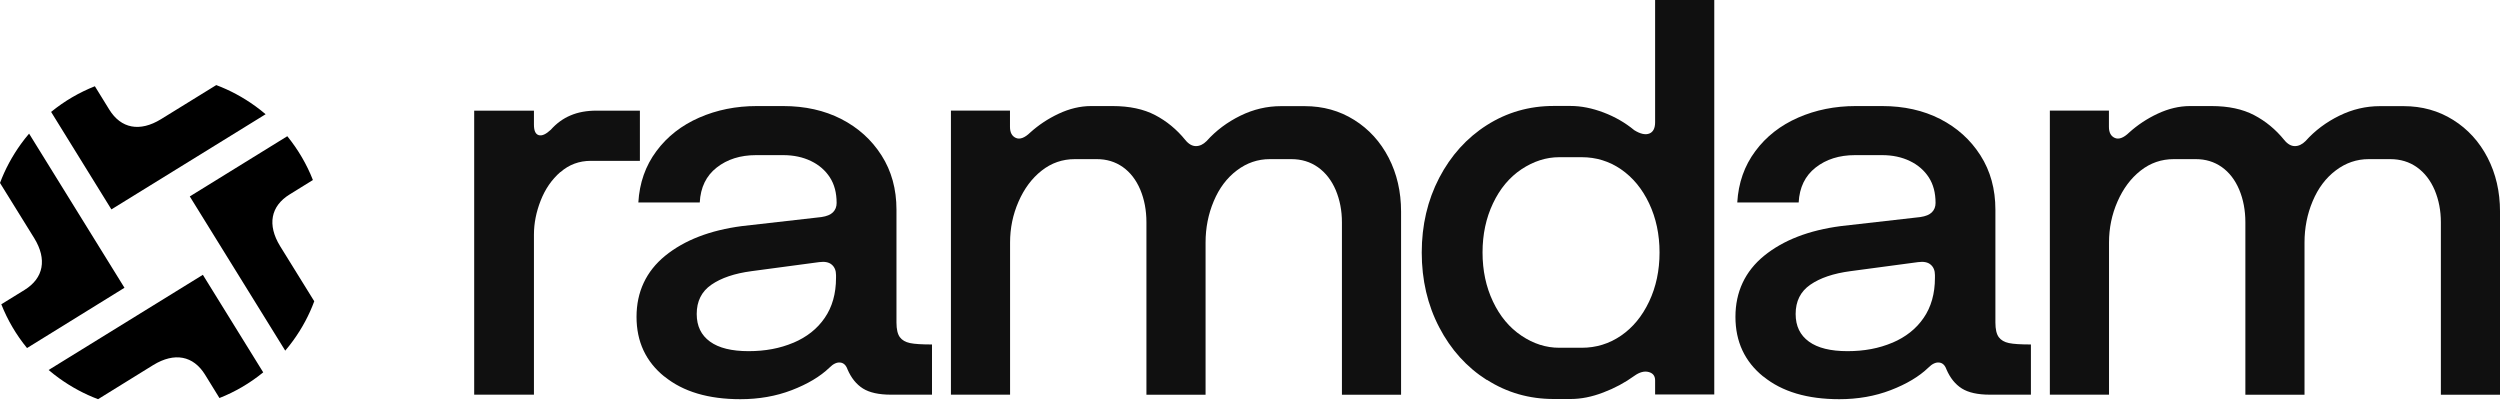 <svg width="175" height="28" viewBox="0 0 175 28" fill="none" xmlns="http://www.w3.org/2000/svg">
<path d="M14.2 19.237L18.425 26.065C17.491 26.828 16.454 27.431 15.361 27.862L14.356 26.231C13.53 24.893 12.214 24.647 10.735 25.548L6.865 27.943C5.917 27.587 4.997 27.095 4.133 26.472C3.881 26.29 3.636 26.098 3.404 25.899L14.2 19.237Z" fill="black"/>
<path d="M2.036 9.354L8.713 20.144L1.892 24.363C1.127 23.429 0.523 22.391 0.091 21.299L1.725 20.291C3.054 19.468 3.302 18.148 2.4 16.677L0 12.805C0.355 11.858 0.846 10.939 1.468 10.076C1.65 9.824 1.838 9.585 2.036 9.354Z" fill="black"/>
<path d="M17.87 7.427C18.122 7.609 18.361 7.797 18.593 7.996L7.798 14.658L3.578 7.834C4.512 7.07 5.545 6.472 6.641 6.037L7.647 7.668C8.468 9.002 9.789 9.252 11.263 8.347L15.138 5.956C16.086 6.312 17.006 6.803 17.87 7.427Z" fill="black"/>
<path d="M20.111 9.535C20.872 10.475 21.475 11.504 21.903 12.601L20.278 13.608C18.944 14.427 18.699 15.742 19.603 17.222L21.998 21.089C21.645 22.045 21.154 22.964 20.531 23.827C20.349 24.079 20.161 24.318 19.966 24.545L13.285 13.75L20.111 9.535Z" fill="black"/>
<path d="M39.23 12.038C38.622 12.567 38.166 13.229 37.85 14.032C37.534 14.834 37.376 15.631 37.376 16.421V27.626H33.193V7.745H37.376V8.73C37.376 9.15 37.486 9.393 37.711 9.46C37.935 9.527 38.215 9.399 38.556 9.083C38.951 8.639 39.413 8.299 39.936 8.08C40.459 7.855 41.066 7.745 41.753 7.745H44.793V11.259H41.358C40.544 11.259 39.832 11.521 39.23 12.05V12.038Z" fill="#101010"/>
<path d="M46.508 26.362C45.207 25.31 44.557 23.918 44.557 22.179C44.557 20.441 45.225 18.994 46.569 17.899C47.913 16.811 49.7 16.118 51.937 15.826L57.5 15.194C57.871 15.139 58.139 15.03 58.309 14.86C58.479 14.689 58.564 14.47 58.564 14.209C58.564 13.498 58.406 12.902 58.09 12.415C57.774 11.929 57.336 11.546 56.771 11.273C56.205 10.999 55.555 10.859 54.819 10.859H52.928C51.822 10.859 50.904 11.151 50.168 11.729C49.432 12.306 49.037 13.121 48.983 14.172H44.684C44.763 12.805 45.183 11.607 45.949 10.579C46.709 9.552 47.712 8.774 48.946 8.233C50.18 7.692 51.524 7.424 52.971 7.424H54.825C56.351 7.424 57.707 7.728 58.886 8.33C60.072 8.938 61.008 9.783 61.707 10.877C62.406 11.972 62.753 13.236 62.753 14.683V22.575C62.753 23.049 62.832 23.389 62.99 23.602C63.148 23.815 63.385 23.948 63.701 24.015C64.017 24.082 64.528 24.113 65.24 24.113V27.627H62.358C61.519 27.627 60.862 27.481 60.406 27.195C59.944 26.903 59.585 26.459 59.324 25.851C59.221 25.56 59.05 25.401 58.813 25.377C58.576 25.353 58.327 25.468 58.066 25.73C57.409 26.362 56.527 26.885 55.421 27.311C54.314 27.736 53.117 27.943 51.828 27.943C49.591 27.943 47.821 27.42 46.52 26.362H46.508ZM55.542 23.991C56.473 23.596 57.208 23.018 57.731 22.252C58.254 21.492 58.522 20.556 58.522 19.45V19.255C58.522 18.939 58.424 18.696 58.224 18.526C58.029 18.355 57.731 18.294 57.336 18.349L52.6 18.982C51.414 19.14 50.484 19.456 49.797 19.93C49.11 20.404 48.77 21.085 48.77 21.979C48.77 22.824 49.08 23.462 49.7 23.912C50.32 24.362 51.22 24.581 52.399 24.581C53.579 24.581 54.6 24.386 55.536 23.991H55.542Z" fill="#101010"/>
<path d="M66.559 7.74H70.699V8.883C70.699 9.278 70.839 9.534 71.112 9.655C71.386 9.777 71.726 9.655 72.115 9.278C72.693 8.756 73.356 8.312 74.109 7.959C74.863 7.607 75.617 7.424 76.377 7.424H77.879C79.064 7.424 80.055 7.637 80.858 8.056C81.66 8.476 82.366 9.053 82.968 9.795C83.205 10.087 83.454 10.227 83.715 10.227C83.977 10.227 84.226 10.111 84.463 9.874C85.12 9.139 85.91 8.549 86.828 8.099C87.746 7.649 88.694 7.43 89.667 7.43H91.327C92.616 7.43 93.771 7.752 94.798 8.397C95.826 9.041 96.628 9.923 97.206 11.041C97.784 12.16 98.075 13.419 98.075 14.811V27.633H93.935V15.559C93.935 14.744 93.789 13.996 93.503 13.309C93.212 12.628 92.798 12.093 92.263 11.71C91.722 11.327 91.102 11.139 90.391 11.139H88.889C88.044 11.139 87.278 11.4 86.579 11.929C85.88 12.458 85.345 13.169 84.962 14.081C84.579 14.987 84.39 15.954 84.39 16.981V27.633H80.25V15.559C80.25 14.72 80.104 13.954 79.818 13.273C79.526 12.586 79.119 12.063 78.596 11.692C78.067 11.321 77.465 11.139 76.778 11.139H75.24C74.371 11.139 73.599 11.406 72.912 11.947C72.225 12.488 71.69 13.212 71.295 14.118C70.899 15.024 70.705 15.978 70.705 16.975V27.627H66.565V7.746L66.559 7.74Z" fill="#101010"/>
<path d="M104.076 26.598C102.672 25.705 101.559 24.477 100.744 22.908C99.93 21.346 99.522 19.601 99.522 17.68C99.522 15.758 99.93 14.02 100.744 12.451C101.559 10.889 102.672 9.654 104.076 8.761C105.48 7.867 107.043 7.417 108.751 7.417H109.937C110.672 7.417 111.445 7.569 112.247 7.873C113.05 8.177 113.767 8.591 114.399 9.113C114.819 9.375 115.171 9.454 115.445 9.351C115.719 9.247 115.858 8.98 115.858 8.56V6.10352e-05H119.999V27.614H115.858V26.629C115.858 26.313 115.706 26.118 115.402 26.039C115.098 25.96 114.764 26.051 114.399 26.313C113.743 26.787 113.019 27.176 112.229 27.474C111.438 27.778 110.679 27.93 109.943 27.93H108.757C107.049 27.93 105.487 27.486 104.082 26.586L104.076 26.598ZM113.469 23.498C114.296 22.932 114.953 22.136 115.439 21.108C115.925 20.081 116.168 18.938 116.168 17.674C116.168 16.409 115.925 15.266 115.439 14.239C114.953 13.211 114.296 12.421 113.469 11.849C112.642 11.284 111.724 11.004 110.727 11.004H109.146C108.228 11.004 107.347 11.29 106.502 11.849C105.657 12.415 104.994 13.211 104.508 14.239C104.021 15.266 103.778 16.409 103.778 17.674C103.778 18.938 104.021 20.081 104.508 21.108C104.994 22.136 105.657 22.932 106.502 23.498C107.341 24.063 108.222 24.343 109.146 24.343H110.727C111.724 24.343 112.642 24.063 113.469 23.498Z" fill="#101010"/>
<path d="M123.433 26.362C122.132 25.31 121.481 23.918 121.481 22.179C121.481 20.441 122.15 18.994 123.494 17.899C124.837 16.811 126.625 16.118 128.862 15.826L134.425 15.194C134.796 15.139 135.063 15.03 135.234 14.86C135.404 14.689 135.489 14.47 135.489 14.209C135.489 13.498 135.331 12.902 135.015 12.415C134.699 11.929 134.261 11.546 133.695 11.273C133.13 10.999 132.479 10.859 131.744 10.859H129.853C128.747 10.859 127.829 11.151 127.093 11.729C126.357 12.306 125.962 13.121 125.907 14.172H121.609C121.688 12.805 122.108 11.607 122.874 10.579C123.634 9.552 124.637 8.774 125.871 8.233C127.105 7.692 128.449 7.424 129.896 7.424H131.75C133.276 7.424 134.632 7.728 135.811 8.33C136.997 8.938 137.933 9.783 138.632 10.877C139.331 11.972 139.678 13.236 139.678 14.683V22.575C139.678 23.049 139.757 23.389 139.915 23.602C140.073 23.815 140.31 23.948 140.626 24.015C140.942 24.082 141.453 24.113 142.164 24.113V27.627H139.283C138.444 27.627 137.787 27.481 137.331 27.195C136.869 26.903 136.51 26.459 136.249 25.851C136.145 25.56 135.975 25.401 135.738 25.377C135.501 25.353 135.252 25.468 134.99 25.73C134.334 26.362 133.452 26.885 132.346 27.311C131.239 27.736 130.042 27.943 128.753 27.943C126.515 27.943 124.746 27.42 123.445 26.362H123.433ZM132.467 23.991C133.397 23.596 134.133 23.018 134.656 22.252C135.179 21.492 135.446 20.556 135.446 19.45V19.255C135.446 18.939 135.349 18.696 135.148 18.526C134.954 18.355 134.656 18.294 134.261 18.349L129.525 18.982C128.339 19.14 127.409 19.456 126.722 19.93C126.035 20.404 125.695 21.085 125.695 21.979C125.695 22.824 126.005 23.462 126.625 23.912C127.245 24.362 128.145 24.581 129.324 24.581C130.504 24.581 131.525 24.386 132.461 23.991H132.467Z" fill="#101010"/>
<path d="M143.484 7.74H147.625V8.883C147.625 9.278 147.764 9.534 148.038 9.655C148.312 9.777 148.652 9.655 149.041 9.278C149.619 8.756 150.281 8.312 151.035 7.959C151.789 7.607 152.543 7.424 153.303 7.424H154.805C155.99 7.424 156.981 7.637 157.784 8.056C158.586 8.476 159.291 9.053 159.893 9.795C160.13 10.087 160.38 10.227 160.641 10.227C160.902 10.227 161.152 10.111 161.389 9.874C162.045 9.139 162.836 8.549 163.754 8.099C164.672 7.649 165.62 7.43 166.593 7.43H168.253C169.542 7.43 170.697 7.752 171.724 8.397C172.752 9.041 173.554 9.923 174.132 11.041C174.709 12.16 175.001 13.419 175.001 14.811V27.633H170.861V15.559C170.861 14.744 170.715 13.996 170.429 13.309C170.137 12.628 169.724 12.093 169.189 11.71C168.648 11.327 168.028 11.139 167.316 11.139H165.815C164.97 11.139 164.204 11.4 163.505 11.929C162.805 12.458 162.27 13.169 161.887 14.081C161.504 14.987 161.316 15.954 161.316 16.981V27.633H157.176V15.559C157.176 14.72 157.03 13.954 156.744 13.273C156.452 12.586 156.045 12.063 155.522 11.692C154.993 11.321 154.391 11.139 153.704 11.139H152.166C151.297 11.139 150.525 11.406 149.838 11.947C149.151 12.488 148.616 13.212 148.22 14.118C147.825 15.024 147.631 15.978 147.631 16.975V27.627H143.49V7.746L143.484 7.74Z" fill="#101010"/>
</svg>
